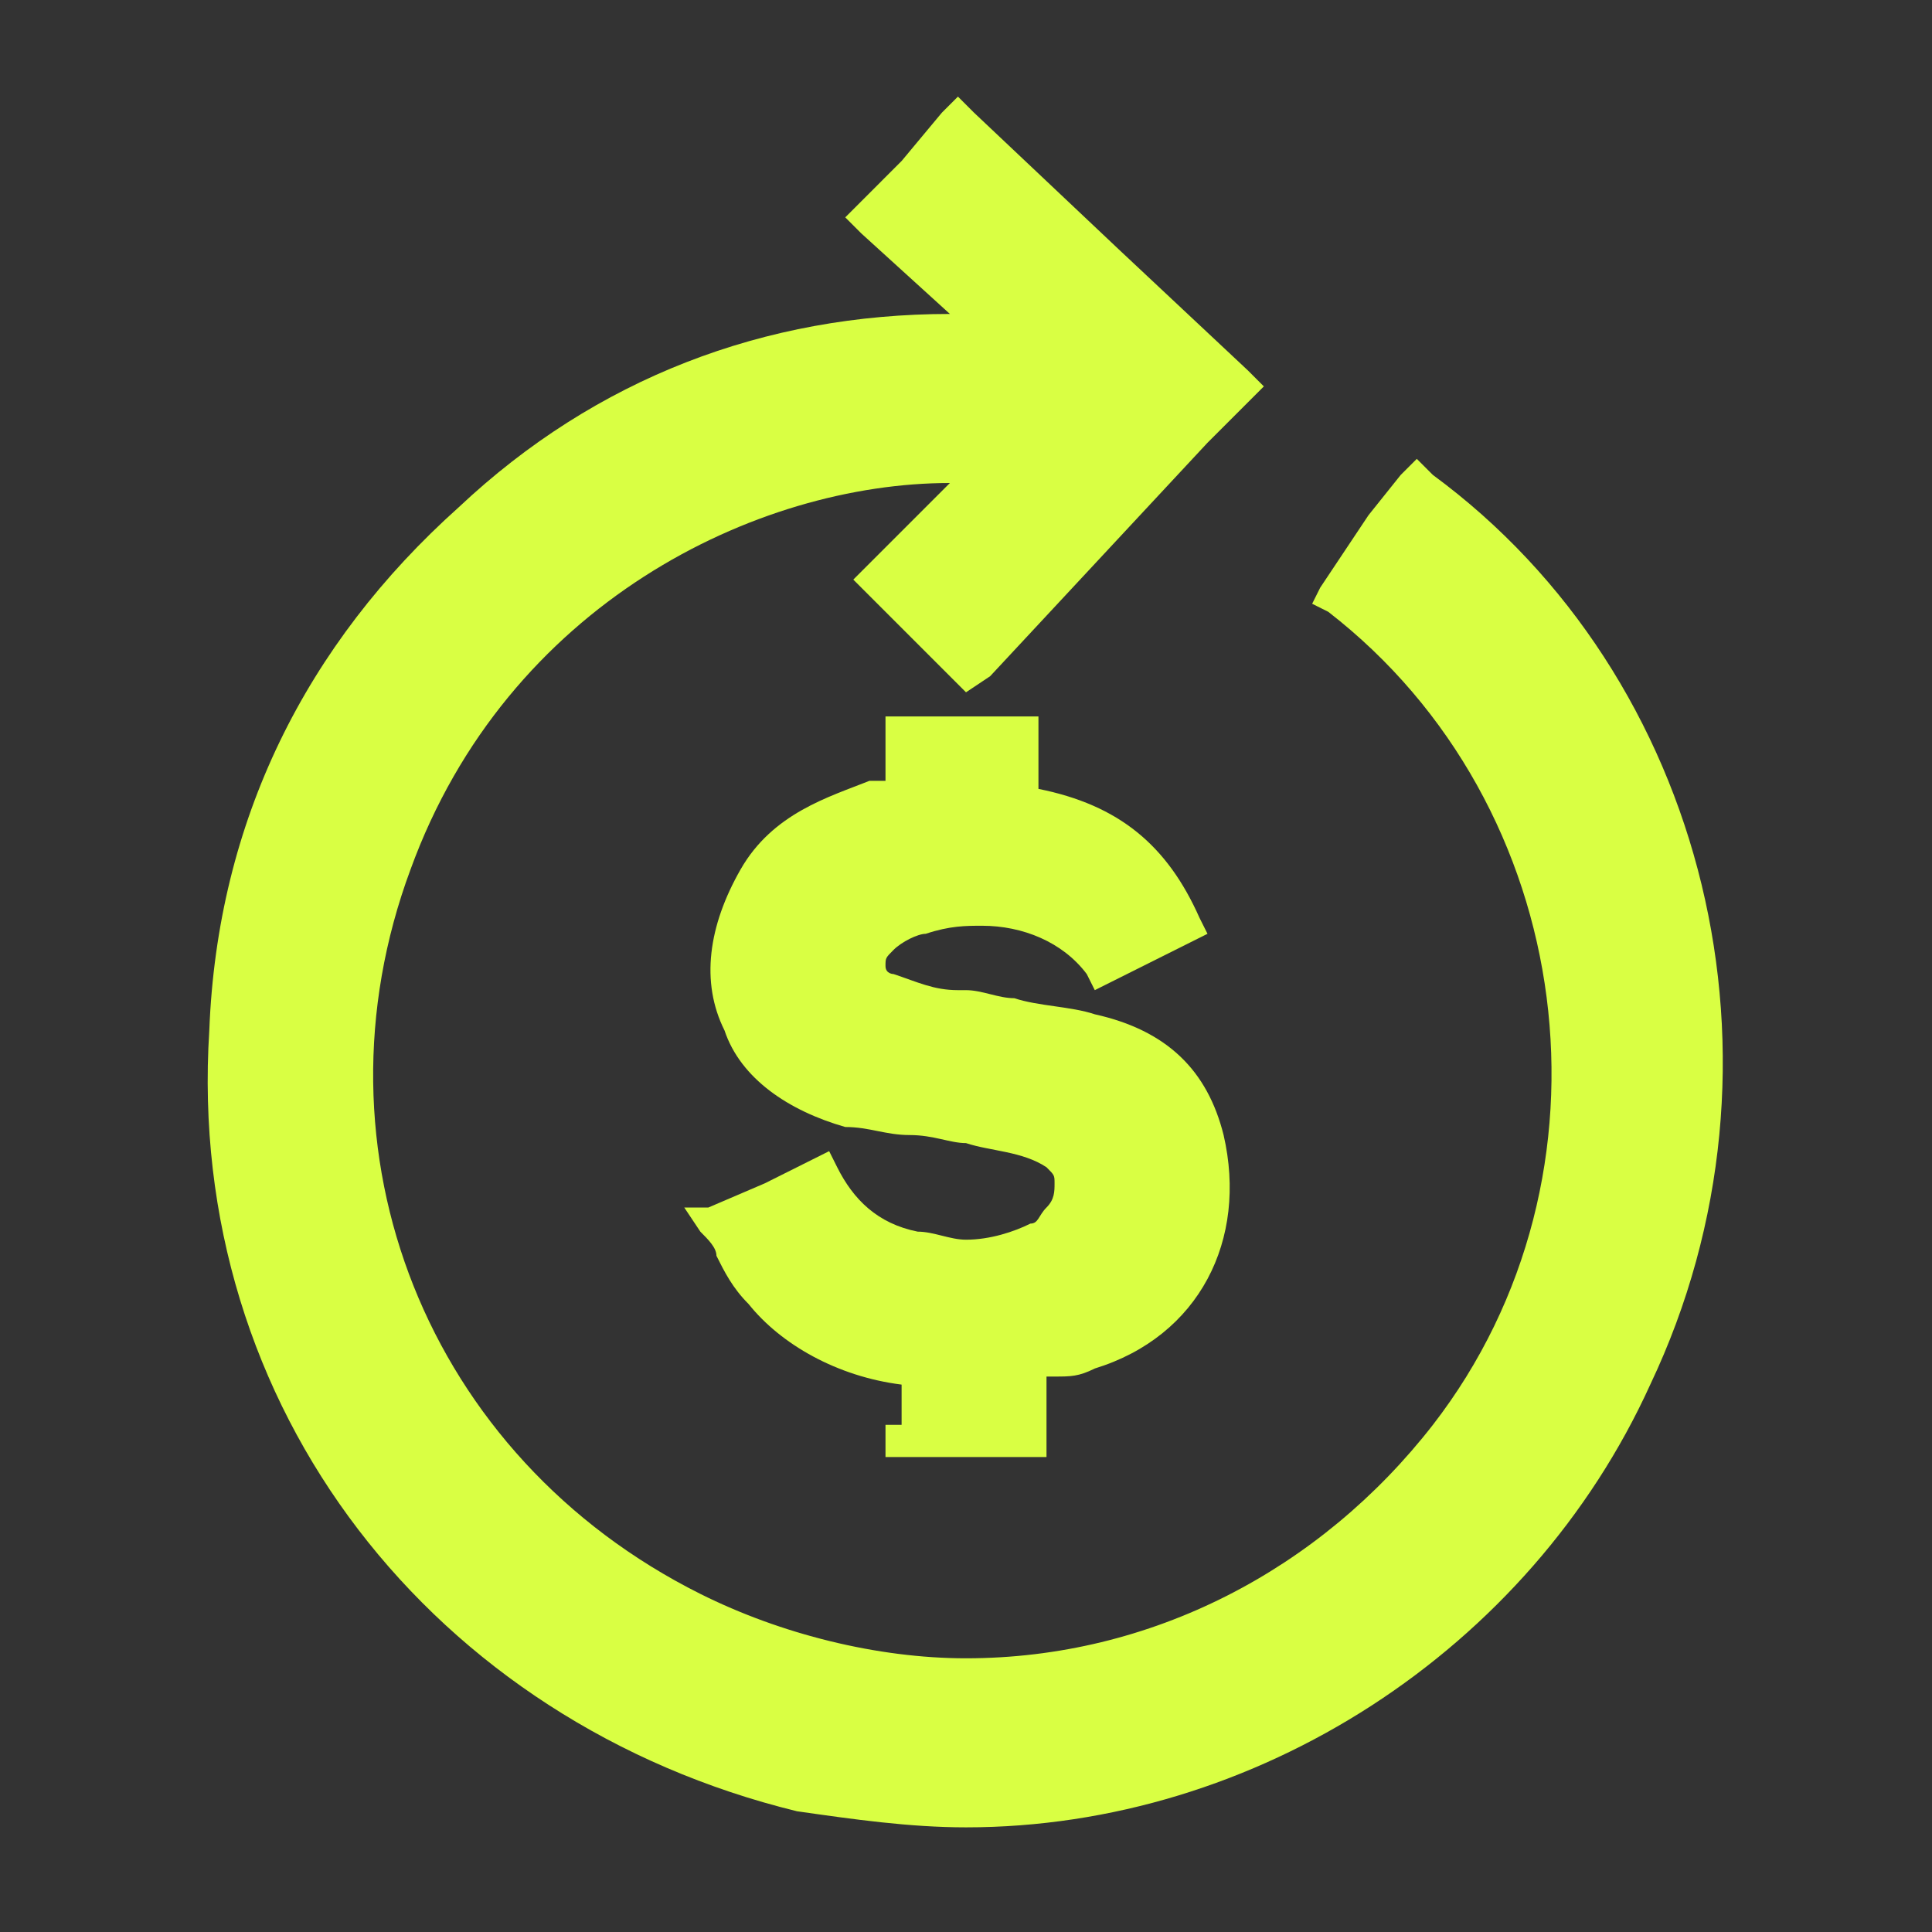 <?xml version="1.0" encoding="utf-8"?>
<!-- Generator: Adobe Illustrator 23.0.5, SVG Export Plug-In . SVG Version: 6.00 Build 0)  -->
<svg version="1.1"
	 id="svg1281" inkscape:version="1.2 (dc2aedaf03, 2022-05-15)" sodipodi:docname="receipt-refund.svg" xmlns:inkscape="http://www.inkscape.org/namespaces/inkscape" xmlns:sodipodi="http://sodipodi.sourceforge.net/DTD/sodipodi-0.dtd" xmlns:svg="http://www.w3.org/2000/svg"
	 xmlns="http://www.w3.org/2000/svg" xmlns:xlink="http://www.w3.org/1999/xlink" x="0px" y="0px" viewBox="0 0 24 24"
	 style="enable-background:new 0 0 24 24;" xml:space="preserve">
<rect x="0" y="0" width="24" height="24" fill="#333333" stroke="none"/>
<style type="text/css">
	.st0{fill:none;}
	.st1{fill:#D9FF43;}
</style>
<sodipodi:namedview  bordercolor="#000000" borderopacity="0.25" id="namedview1283" inkscape:current-layer="svg1281" inkscape:cx="5.7756333" inkscape:cy="12.014475" inkscape:deskcolor="#d1d1d1" inkscape:pagecheckerboard="0" inkscape:pageopacity="0.0" inkscape:showpageshadow="2" inkscape:window-height="1009" inkscape:window-maximized="1" inkscape:window-width="1920" inkscape:window-x="-8" inkscape:window-y="-8" inkscape:zoom="34.541667" pagecolor="#ffffff" showgrid="false">
	</sodipodi:namedview>
<path id="path1275" class="st0" d="M0,0h24v24H0V0z"/>
<g>
	<g>
		<path class="st1" d="M11.2,17.7c0-0.2,0-0.3,0-0.5c-0.8-0.1-1.5-0.5-1.9-1c-0.2-0.2-0.3-0.4-0.4-0.6c0-0.1-0.1-0.2-0.2-0.3
			l-0.2-0.3L8.8,15l0.7-0.3l0.6-0.3l0.2-0.1l0.1,0.2c0.2,0.4,0.5,0.7,1,0.8c0.2,0,0.4,0.1,0.6,0.1c0.3,0,0.6-0.1,0.8-0.2
			c0.1,0,0.1-0.1,0.2-0.2c0.1-0.1,0.1-0.2,0.1-0.3c0-0.1,0-0.1-0.1-0.2c-0.3-0.2-0.7-0.2-1-0.3c-0.2,0-0.4-0.1-0.7-0.1
			c-0.3,0-0.5-0.1-0.8-0.1c-0.7-0.2-1.3-0.6-1.5-1.2c-0.3-0.6-0.2-1.3,0.2-2c0.4-0.7,1.1-0.9,1.6-1.1c0.1,0,0.1,0,0.2,0
			c0-0.1,0-0.1,0-0.2V8.9h1.9v0.9c1,0.2,1.6,0.7,2,1.6l0.1,0.2L15,11.6l-1.2,0.6l-0.2,0.1l-0.1-0.2c-0.3-0.4-0.8-0.6-1.3-0.6
			c-0.2,0-0.4,0-0.7,0.1c-0.1,0-0.3,0.1-0.4,0.2C11,11.9,11,11.9,11,12c0,0.1,0.1,0.1,0.1,0.1c0.3,0.1,0.5,0.2,0.8,0.2l0.1,0
			c0.2,0,0.4,0.1,0.6,0.1c0.3,0.1,0.7,0.1,1,0.2c0.9,0.2,1.4,0.7,1.6,1.5c0.3,1.3-0.3,2.5-1.6,2.9c-0.2,0.1-0.3,0.1-0.5,0.1l-0.1,0
			v1h-2V17.7z"/>
		<path class="st1" d="M20.5,17.2c-1.5,3.3-4.9,5.5-8.5,5.5c-0.7,0-1.4-0.1-2.1-0.2c-4.5-1.1-7.6-5-7.3-9.7C2.7,10.2,3.8,8,5.7,6.3
			c1.7-1.6,3.8-2.4,6.1-2.4l-1.1-1l-0.2-0.2l0.2-0.2L11.2,2l0.5-0.6l0.2-0.2l0.2,0.2l1.8,1.7l1.6,1.5l0.2,0.2L15.5,5L15,5.5
			l-2.7,2.9L12,8.6l-0.2-0.2l-1-1l-0.2-0.2L10.8,7l1-1l0,0c-2.4,0-5.5,1.5-6.7,4.8c-1.3,3.5,0.2,7.3,3.6,9c1,0.5,2.2,0.8,3.3,0.8
			c2.3,0,4.4-1.1,5.8-2.9c2.4-3.1,1.8-7.7-1.3-10.1l-0.2-0.1l0.1-0.2L17,6.4l0.4-0.5l0.2-0.2l0.2,0.2C21.2,8.4,22.4,13.2,20.5,17.2z
			"/>
	</g>
</g>
</svg>
